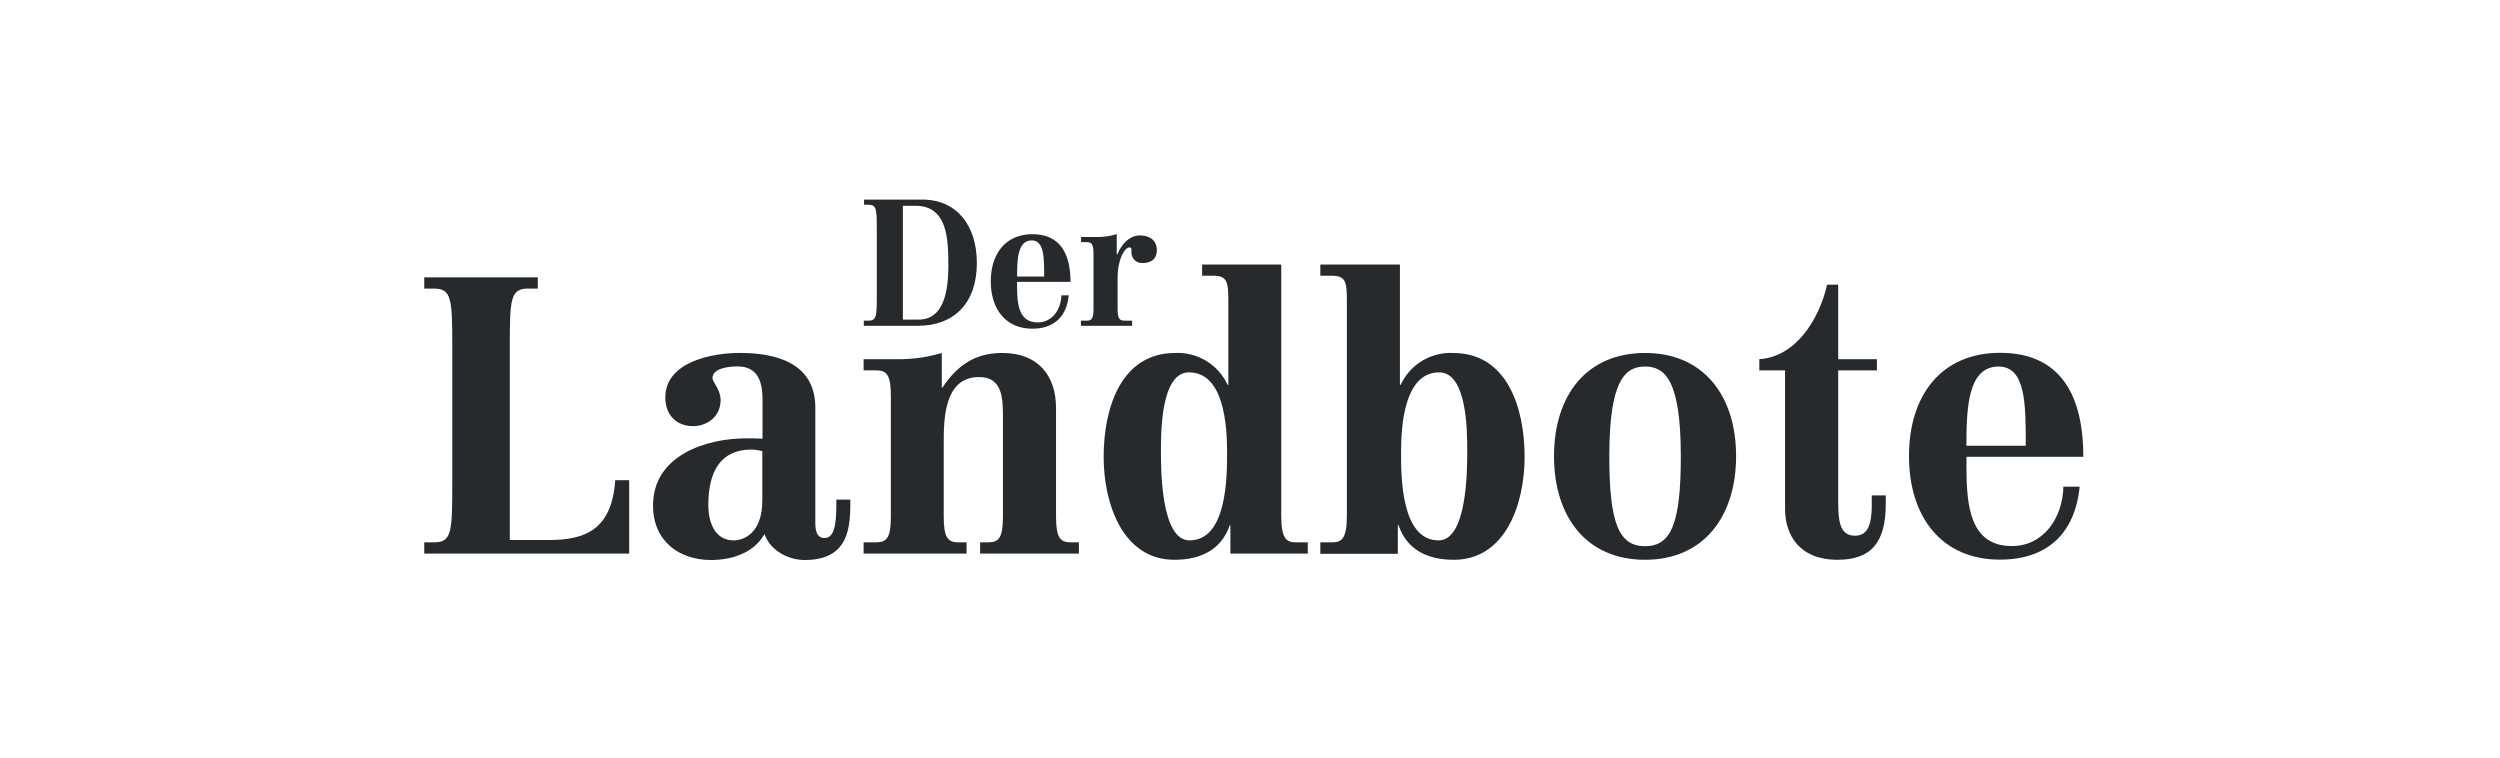 <svg width="330" height="100" viewBox="0 0 330 100" fill="none" xmlns="http://www.w3.org/2000/svg">
<path d="M56 71.588H57.315C59.649 71.588 59.7 70.204 59.7 63.648V46.032C59.7 39.476 59.649 38.092 57.258 38.092H56V36.607H70.987V38.092H69.728C67.344 38.092 67.293 39.476 67.293 46.032V71.28H72.503C77.316 71.28 80.77 69.846 81.211 63.39H83.054V73.073H56V71.588Z" fill="#272A2D"/>
<path d="M100.62 59.552C100.145 59.42 99.654 59.35 99.161 59.345C95.216 59.345 93.498 62.113 93.498 66.668C93.498 68.971 94.373 71.33 96.852 71.33C98.11 71.33 100.627 70.456 100.627 66.052V59.552H100.62ZM112.247 65.982C112.247 69.411 112.197 73.922 106.214 73.922C104.27 73.922 101.734 72.847 100.91 70.487C99.494 73.054 96.506 73.922 93.807 73.922C89.623 73.891 86.2 71.431 86.2 66.719C86.2 60.112 93.203 57.86 98.506 57.86C99.236 57.86 99.916 57.86 100.652 57.91V52.531C100.62 50.253 99.935 48.366 97.355 48.366C96.285 48.366 94.052 48.573 94.052 49.901C94.052 50.467 95.121 51.386 95.121 52.82C95.121 54.972 93.366 56.249 91.472 56.249C89.283 56.249 87.823 54.771 87.823 52.474C87.823 47.661 94.197 46.585 97.651 46.585C102.319 46.585 107.623 47.843 107.623 53.808V69.078C107.623 70.456 108.063 71.022 108.844 71.022C110.398 71.022 110.398 68.31 110.398 65.951H112.247" fill="#272A2D"/>
<path d="M113.997 71.588H115.651C117.111 71.588 117.595 70.921 117.595 68.103V52.374C117.595 49.555 117.111 48.888 115.651 48.888H113.997V47.41H119.105C120.871 47.373 122.623 47.098 124.315 46.592V51.153H124.409C126.36 48.227 128.694 46.592 132.293 46.592C137.062 46.592 139.396 49.611 139.396 53.865V68.103C139.396 70.921 139.887 71.588 141.34 71.588H142.416V73.073H129.373V71.588H130.443C131.903 71.588 132.387 70.921 132.387 68.103V55.199C132.387 52.682 132.387 49.769 129.241 49.769C124.573 49.769 124.573 55.431 124.573 58.577V68.103C124.573 70.921 125.057 71.588 126.517 71.588H127.586V73.073H113.997V71.588Z" fill="#272A2D"/>
<path d="M157.013 71.33C161.926 71.33 161.977 63.082 161.977 59.703C161.977 56.218 161.58 49.152 156.943 49.152C153.244 49.152 153.244 57.042 153.244 59.496C153.244 61.95 153.244 71.33 157.019 71.33M162.417 69.33H162.329C161.209 72.608 158.434 73.891 155.024 73.891C148.217 73.891 145.681 66.517 145.681 60.32C145.681 53.764 148.022 46.592 155.119 46.592C156.56 46.523 157.988 46.887 159.221 47.635C160.455 48.384 161.436 49.484 162.04 50.794H162.14V39.828C162.14 37.311 162.04 36.399 160.19 36.399H158.68V34.914H169.124V68.052C169.124 71.123 169.803 71.588 171.068 71.588H172.628V73.073H162.411V69.298" fill="#272A2D"/>
<path d="M189.899 71.33C193.674 71.33 193.674 62.006 193.674 59.496C193.674 56.985 193.674 49.152 189.975 49.152C185.356 49.152 184.941 56.218 184.941 59.703C184.941 63.082 184.985 71.33 189.899 71.33ZM174.283 71.588H175.843C177.102 71.588 177.788 71.123 177.788 68.052V39.828C177.788 37.311 177.687 36.399 175.843 36.399H174.283V34.914H184.79V50.794H184.891C185.495 49.484 186.476 48.384 187.709 47.635C188.942 46.887 190.371 46.523 191.812 46.592C198.915 46.592 201.249 53.764 201.249 60.32C201.249 66.517 198.733 73.891 191.912 73.891C188.502 73.891 185.728 72.633 184.608 69.33H184.513V73.105H174.283V71.588Z" fill="#272A2D"/>
<path d="M217.148 72.098C220.602 72.098 221.867 69.078 221.867 60.213C221.867 50.077 219.728 48.385 217.148 48.385C214.569 48.385 212.429 50.077 212.429 60.213C212.429 69.078 213.688 72.098 217.148 72.098ZM217.148 46.592C224.887 46.592 229.165 52.254 229.165 60.213C229.165 68.172 224.887 73.891 217.148 73.891C209.409 73.891 205.131 68.229 205.131 60.213C205.131 52.197 209.416 46.592 217.148 46.592Z" fill="#272A2D"/>
<path d="M247.751 48.894H242.642V65.391C242.642 68.461 242.642 70.714 244.882 70.714C246.732 70.714 247.021 68.826 247.071 67.027V65.391H248.921V66.517C248.921 71.639 246.971 73.891 242.548 73.891C237.514 73.891 235.627 70.613 235.627 67.184V48.894H232.229V47.41C237.049 47.101 240.113 42.188 241.182 37.576H242.642V47.41H247.751V48.894Z" fill="#272A2D"/>
<path d="M267.4 58.835C267.4 53.305 267.4 48.385 263.801 48.385C259.768 48.385 259.567 53.814 259.567 58.835H267.4ZM259.573 60.32V61.578C259.573 66.7 260.013 72.079 265.562 72.079C269.797 72.079 272.276 68.304 272.37 64.24H274.516C273.886 70.531 270.111 73.872 264.002 73.872C256.263 73.872 251.985 68.21 251.985 60.194C251.985 52.178 256.263 46.572 264.002 46.572C272.131 46.572 275 52.361 275 60.301H259.573" fill="#272A2D"/>
<path d="M119.181 42.187H121.244C124.491 42.187 125.183 38.658 125.183 35.097C125.183 31.536 125.07 27.163 120.848 27.163H119.181V42.187ZM114.022 43.005V42.326H114.651C115.72 42.326 115.739 41.697 115.739 38.702V30.655C115.739 27.654 115.739 27.024 114.632 27.024H114.053V26.345H121.748C126.259 26.345 128.945 29.711 128.945 34.725C128.945 39.985 125.97 43.005 121.144 43.005H114.022Z" fill="#272A2D"/>
<path d="M137.829 36.5C137.829 33.983 137.829 31.731 136.187 31.731C134.344 31.731 134.256 34.21 134.256 36.5H137.829ZM134.256 37.179V37.764C134.256 40.105 134.451 42.559 136.986 42.559C138.918 42.559 140.057 40.828 140.101 38.985H141.076C140.786 41.86 139.056 43.389 136.275 43.389C132.739 43.389 130.783 40.791 130.783 37.142C130.783 33.492 132.739 30.913 136.275 30.913C139.987 30.913 141.309 33.562 141.309 37.205H134.262" fill="#272A2D"/>
<path d="M147.525 40.74C147.525 41.999 147.745 42.326 148.418 42.326H149.437V43.005H142.68V42.326H143.454C144.121 42.326 144.341 42.024 144.341 40.74V33.555C144.341 32.266 144.121 31.963 143.454 31.963H142.699V31.284H145.033C145.84 31.268 146.64 31.141 147.411 30.907V33.555H147.5C147.99 32.36 148.991 31.076 150.476 31.076C151.52 31.076 152.703 31.542 152.703 33.039C152.703 34.14 152.011 34.725 150.815 34.725C150.617 34.736 150.419 34.704 150.235 34.632C150.05 34.56 149.883 34.449 149.744 34.308C149.606 34.166 149.499 33.997 149.431 33.81C149.362 33.624 149.335 33.426 149.349 33.228C149.349 32.781 149.349 32.662 149.085 32.662C148.456 32.662 147.525 34.184 147.525 36.688V40.74Z" fill="#272A2D"/>
</svg>
